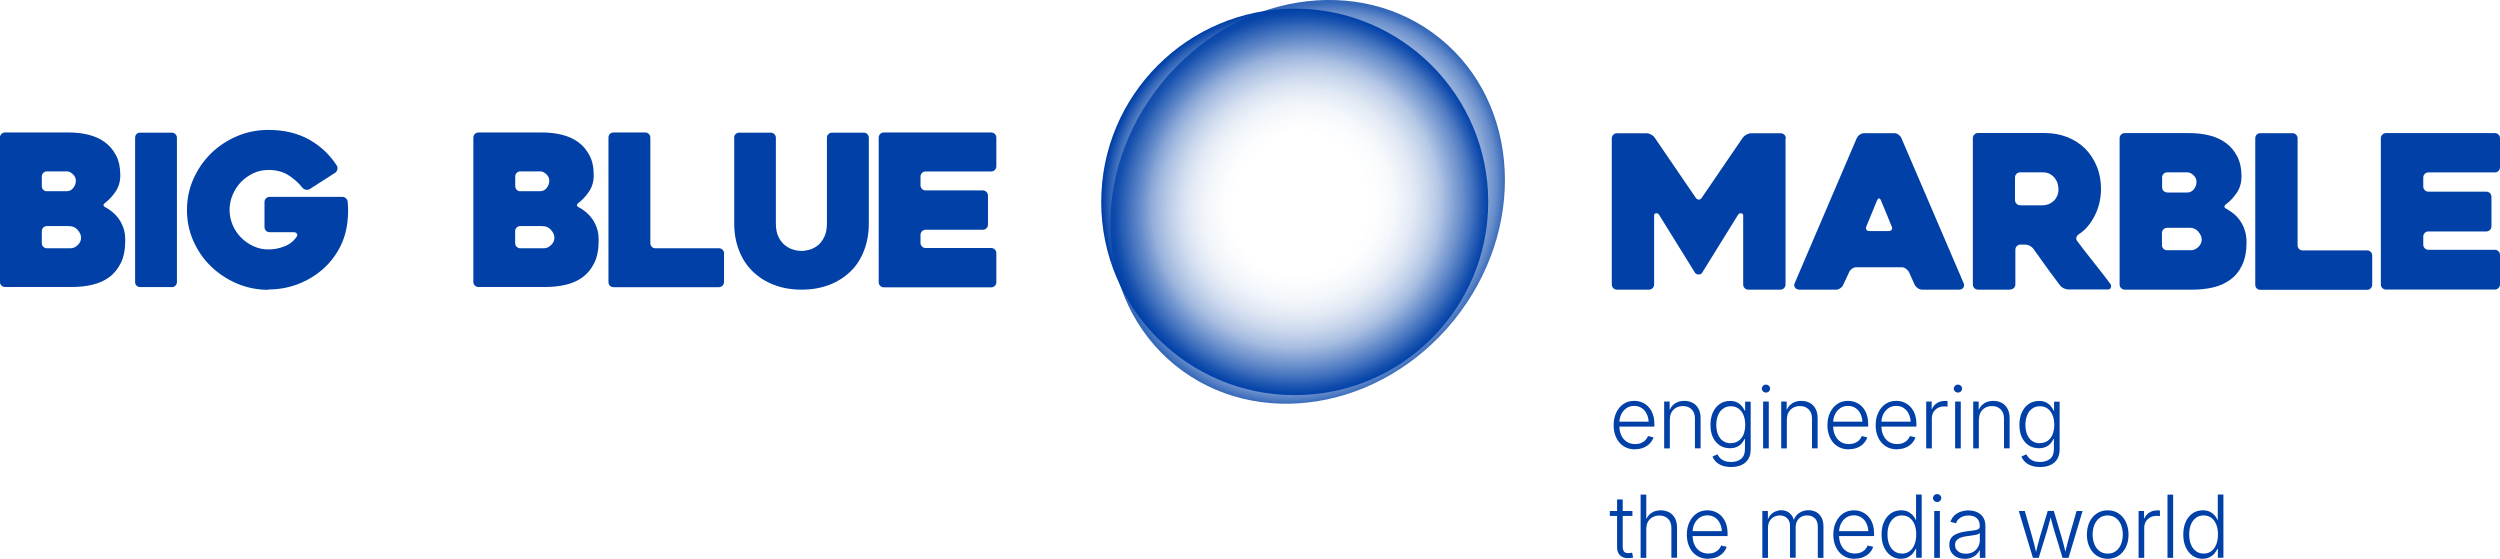 <svg width="595" height="133" viewBox="0 0 595 133" fill="none" xmlns="http://www.w3.org/2000/svg">
    <g clip-path="url(#clip0_1827_17099)">
        <path d="M25.168 49.371C25.692 49.665 26.238 50.043 26.784 50.484C27.309 50.924 27.813 51.449 28.274 52.1C28.736 52.73 29.093 53.464 29.387 54.304C29.681 55.144 29.807 56.088 29.807 57.159C29.807 59.342 29.471 61.147 28.778 62.553C28.085 63.96 27.162 65.114 25.986 65.975C24.811 66.836 23.468 67.424 21.935 67.78C20.403 68.137 18.808 68.305 17.128 68.305H1.196C0.861 68.305 0.567 68.179 0.336 67.948C0.105 67.717 -0.021 67.423 -0.021 67.088V32.746C-0.021 32.41 0.105 32.116 0.336 31.885C0.567 31.654 0.861 31.529 1.196 31.529H16.373C17.989 31.529 19.521 31.697 20.991 32.053C22.46 32.41 23.761 32.977 24.895 33.796C26.007 34.593 26.91 35.643 27.603 36.944C28.295 38.225 28.631 39.82 28.631 41.688C28.631 43.2 28.253 44.501 27.498 45.614C26.742 46.726 25.923 47.587 25.063 48.237C24.454 48.678 24.496 49.056 25.168 49.392V49.371ZM11.146 45.509H15.827C16.499 45.509 17.023 45.257 17.443 44.732C17.863 44.207 18.052 43.641 18.052 42.99C18.052 42.381 17.8 41.877 17.317 41.436C16.834 40.996 16.373 40.786 15.932 40.786H11.167C10.831 40.786 10.537 40.912 10.306 41.142C10.075 41.373 9.95 41.667 9.95 42.003V44.312C9.95 44.648 10.075 44.942 10.306 45.173C10.537 45.404 10.831 45.53 11.167 45.53L11.146 45.509ZM16.436 53.8H11.167C10.831 53.8 10.537 53.926 10.306 54.157C10.075 54.388 9.95 54.682 9.95 55.018V57.873C9.95 58.208 10.075 58.502 10.306 58.733C10.537 58.964 10.831 59.09 11.167 59.09H16.793C17.401 59.09 17.968 58.838 18.493 58.334C19.038 57.831 19.29 57.243 19.29 56.571C19.29 55.962 19.038 55.353 18.514 54.745C17.989 54.115 17.296 53.821 16.436 53.821V53.8Z" fill="#0040A7"/>
        <path d="M40.911 68.326H33.354C32.997 68.326 32.703 68.2 32.473 67.969C32.242 67.738 32.158 67.445 32.158 67.109V32.788C32.158 32.452 32.263 32.158 32.473 31.927C32.682 31.697 32.976 31.571 33.354 31.571H40.911C41.247 31.571 41.52 31.697 41.75 31.927C41.981 32.158 42.107 32.452 42.107 32.788V67.13C42.107 67.465 41.981 67.759 41.75 67.99C41.52 68.221 41.226 68.347 40.911 68.347V68.326Z" fill="#0040A7"/>
        <path d="M63.895 68.977C61.209 68.977 58.711 68.473 56.36 67.466C54.009 66.458 51.973 65.094 50.209 63.393C48.446 61.693 47.061 59.678 46.032 57.369C45.004 55.06 44.5 52.604 44.5 49.98C44.5 47.356 45.004 44.9 46.032 42.591C47.061 40.282 48.446 38.267 50.209 36.525C51.973 34.803 54.009 33.439 56.36 32.431C58.711 31.424 61.209 30.92 63.895 30.92C67.569 30.92 70.78 31.676 73.509 33.187C76.238 34.698 78.463 36.776 80.163 39.421C80.331 39.694 80.373 40.009 80.289 40.345C80.205 40.702 80.037 40.954 79.764 41.122L73.74 44.984C73.467 45.152 73.173 45.215 72.837 45.152C72.501 45.11 72.208 44.942 71.977 44.669C70.948 43.389 69.773 42.381 68.492 41.604C67.212 40.828 65.68 40.45 63.895 40.45C62.615 40.45 61.418 40.702 60.306 41.227C59.193 41.751 58.207 42.444 57.367 43.305C56.528 44.186 55.877 45.194 55.373 46.348C54.89 47.503 54.639 48.699 54.639 49.938C54.639 51.176 54.89 52.415 55.373 53.548C55.856 54.682 56.528 55.69 57.367 56.529C58.207 57.39 59.193 58.062 60.306 58.586C61.418 59.111 62.615 59.363 63.895 59.363C65.176 59.363 66.414 59.132 67.653 58.649C68.891 58.187 69.878 57.411 70.612 56.34C70.78 56.067 70.801 55.836 70.654 55.605C70.528 55.396 70.276 55.27 69.941 55.27H64.168C63.832 55.27 63.538 55.144 63.308 54.913C63.077 54.682 62.951 54.388 62.951 54.052V48.07C62.951 47.734 63.077 47.44 63.308 47.209C63.538 46.978 63.832 46.852 64.168 46.852H81.444C81.779 46.852 82.073 46.957 82.325 47.188C82.577 47.398 82.724 47.692 82.745 48.07C82.808 48.636 82.85 49.329 82.85 50.148C82.85 50.967 82.808 51.806 82.703 52.688C82.472 54.997 81.821 57.138 80.751 59.132C79.68 61.105 78.295 62.827 76.616 64.254C74.915 65.702 72.984 66.836 70.822 67.654C68.639 68.473 66.33 68.893 63.895 68.893V68.977Z" fill="#0040A7"/>
        <path d="M137.845 49.371C138.37 49.665 138.916 50.043 139.462 50.484C139.987 50.924 140.49 51.449 140.952 52.1C141.414 52.73 141.771 53.464 142.065 54.304C142.358 55.144 142.484 56.088 142.484 57.159C142.484 59.342 142.149 61.147 141.456 62.553C140.763 63.981 139.84 65.114 138.664 65.975C137.489 66.836 136.145 67.424 134.613 67.78C133.081 68.137 131.485 68.305 129.806 68.305H113.874C113.538 68.305 113.244 68.179 113.014 67.948C112.783 67.717 112.657 67.423 112.657 67.088V32.746C112.657 32.41 112.783 32.116 113.014 31.885C113.244 31.654 113.538 31.529 113.874 31.529H129.05C130.667 31.529 132.199 31.697 133.668 32.053C135.138 32.41 136.439 32.977 137.573 33.796C138.685 34.593 139.588 35.643 140.28 36.944C140.973 38.225 141.309 39.82 141.309 41.688C141.309 43.2 140.931 44.501 140.175 45.614C139.42 46.726 138.601 47.587 137.741 48.237C137.132 48.678 137.174 49.056 137.845 49.392V49.371ZM123.824 45.509H128.505C129.176 45.509 129.701 45.257 130.121 44.732C130.541 44.207 130.73 43.641 130.73 42.99C130.73 42.381 130.478 41.877 129.995 41.436C129.512 40.996 129.05 40.786 128.61 40.786H123.845C123.509 40.786 123.215 40.912 122.984 41.142C122.753 41.373 122.627 41.667 122.627 42.003V44.312C122.627 44.648 122.753 44.942 122.984 45.173C123.215 45.404 123.509 45.53 123.845 45.53L123.824 45.509ZM129.092 53.8H123.824C123.488 53.8 123.194 53.926 122.963 54.157C122.732 54.388 122.606 54.682 122.606 55.018V57.873C122.606 58.208 122.732 58.502 122.963 58.733C123.194 58.964 123.488 59.09 123.824 59.09H129.449C130.058 59.09 130.625 58.838 131.149 58.334C131.695 57.831 131.947 57.243 131.947 56.571C131.947 55.962 131.695 55.353 131.17 54.745C130.646 54.115 129.953 53.821 129.092 53.821V53.8Z" fill="#0040A7"/>
        <path d="M172.312 60.286V67.13C172.312 67.465 172.186 67.759 171.955 67.99C171.724 68.221 171.431 68.347 171.095 68.347H146.032C145.654 68.347 145.36 68.221 145.15 67.99C144.94 67.759 144.814 67.465 144.814 67.13V32.746C144.814 32.41 144.919 32.116 145.15 31.885C145.36 31.654 145.654 31.529 146.032 31.529H153.568C153.903 31.529 154.197 31.654 154.428 31.885C154.659 32.116 154.785 32.41 154.785 32.746V57.873C154.785 58.208 154.89 58.502 155.121 58.733C155.331 58.964 155.625 59.09 156.002 59.09H171.116C171.452 59.09 171.745 59.216 171.976 59.447C172.207 59.678 172.333 59.972 172.333 60.307L172.312 60.286Z" fill="#0040A7"/>
        <path d="M174.705 32.788C174.705 32.452 174.831 32.158 175.062 31.927C175.293 31.697 175.587 31.571 175.902 31.571H183.458C183.794 31.571 184.067 31.697 184.298 31.927C184.529 32.158 184.655 32.452 184.655 32.788V53.15C184.655 54.451 184.865 55.542 185.284 56.382C185.704 57.243 186.229 57.914 186.859 58.397C187.488 58.88 188.139 59.237 188.853 59.426C189.566 59.636 190.196 59.72 190.763 59.72C191.33 59.72 191.98 59.615 192.673 59.426C193.387 59.216 194.037 58.88 194.646 58.397C195.255 57.914 195.759 57.243 196.178 56.382C196.598 55.522 196.808 54.451 196.808 53.15V32.788C196.808 32.452 196.913 32.158 197.165 31.927C197.396 31.697 197.69 31.571 198.026 31.571H205.582C205.918 31.571 206.191 31.697 206.422 31.927C206.653 32.158 206.779 32.452 206.779 32.788V53.15C206.779 55.522 206.401 57.684 205.645 59.636C204.89 61.588 203.819 63.246 202.413 64.611C201.006 65.975 199.327 67.046 197.354 67.801C195.381 68.557 193.198 68.935 190.784 68.935C188.37 68.935 186.187 68.557 184.214 67.801C182.241 67.046 180.561 65.975 179.155 64.611C177.749 63.246 176.657 61.588 175.902 59.636C175.125 57.684 174.747 55.522 174.747 53.15V32.788H174.705Z" fill="#0040A7"/>
        <path d="M219.079 41.982V44.102C219.079 44.438 219.205 44.732 219.436 44.963C219.667 45.194 219.961 45.32 220.296 45.32H233.919C234.255 45.32 234.549 45.446 234.78 45.677C235.011 45.907 235.137 46.201 235.137 46.537V53.464C235.137 53.8 235.011 54.094 234.78 54.325C234.549 54.556 234.255 54.682 233.919 54.682H220.296C219.961 54.682 219.667 54.808 219.436 55.039C219.205 55.27 219.079 55.563 219.079 55.899V57.809C219.079 58.145 219.205 58.439 219.436 58.67C219.667 58.901 219.961 59.027 220.296 59.027H235.913C236.249 59.027 236.543 59.153 236.774 59.384C237.005 59.615 237.131 59.909 237.131 60.245V67.172C237.131 67.507 237.005 67.801 236.774 68.032C236.543 68.263 236.249 68.389 235.913 68.389H210.347C210.011 68.389 209.717 68.263 209.486 68.032C209.255 67.801 209.129 67.507 209.129 67.172V32.746C209.129 32.41 209.255 32.116 209.486 31.885C209.717 31.654 210.011 31.529 210.347 31.529H235.913C236.249 31.529 236.543 31.654 236.774 31.885C237.005 32.116 237.131 32.41 237.131 32.746V39.589C237.131 39.925 237.005 40.219 236.774 40.45C236.543 40.681 236.249 40.807 235.913 40.807H220.296C219.961 40.807 219.667 40.933 219.436 41.163C219.205 41.394 219.079 41.688 219.079 42.024V41.982Z" fill="#0040A7"/>
        <path d="M424.955 32.935V67.717C424.955 68.053 424.829 68.347 424.598 68.578C424.367 68.809 424.073 68.935 423.738 68.935H416.097C415.761 68.935 415.467 68.809 415.236 68.578C415.005 68.347 414.88 68.053 414.88 67.717V51.323C414.88 50.987 414.733 50.798 414.418 50.757C414.103 50.715 413.851 50.84 413.662 51.113L405.098 64.925C404.93 65.198 404.657 65.324 404.279 65.324C403.901 65.324 403.608 65.198 403.419 64.925L394.854 51.113C394.687 50.84 394.435 50.715 394.141 50.757C393.826 50.798 393.679 50.987 393.679 51.323V67.717C393.679 68.053 393.553 68.347 393.322 68.578C393.091 68.809 392.797 68.935 392.462 68.935H384.821C384.485 68.935 384.191 68.809 383.96 68.578C383.729 68.347 383.604 68.053 383.604 67.717V32.935C383.604 32.599 383.729 32.305 383.96 32.074C384.191 31.843 384.485 31.718 384.821 31.718H391.916C392.252 31.718 392.608 31.823 392.986 32.032C393.364 32.242 393.637 32.473 393.805 32.746L403.608 47.104C403.817 47.377 404.048 47.503 404.321 47.503C404.594 47.503 404.804 47.377 404.993 47.104L414.796 32.746C415.005 32.473 415.278 32.242 415.656 32.032C416.034 31.823 416.391 31.718 416.727 31.718H423.822C424.157 31.718 424.451 31.843 424.682 32.074C424.913 32.305 425.039 32.599 425.039 32.935H424.955Z" fill="#0040A7"/>
        <path d="M441.957 32.83C442.083 32.515 442.314 32.263 442.65 32.032C442.965 31.802 443.322 31.697 443.7 31.697H450.836C451.172 31.697 451.508 31.802 451.823 32.032C452.138 32.263 452.369 32.515 452.516 32.83L467.377 67.466C467.503 67.78 467.482 68.095 467.293 68.431C467.104 68.767 466.747 68.935 466.202 68.935H457.49C457.113 68.935 456.777 68.83 456.441 68.599C456.126 68.368 455.874 68.116 455.706 67.801L454.321 64.737C454.153 64.422 453.901 64.17 453.586 63.939C453.271 63.708 452.935 63.603 452.6 63.603H441.852C441.475 63.603 441.139 63.708 440.803 63.939C440.488 64.17 440.257 64.422 440.11 64.737L438.683 67.801C438.557 68.116 438.326 68.368 437.99 68.599C437.675 68.83 437.339 68.935 437.004 68.935H428.25C428.083 68.935 427.894 68.893 427.726 68.83C427.537 68.767 427.39 68.662 427.264 68.515C427.138 68.368 427.075 68.2 427.033 68.011C426.991 67.822 427.033 67.57 427.18 67.297L441.936 32.809L441.957 32.83ZM444.959 54.997H449.493C449.829 54.997 450.081 54.892 450.228 54.661C450.375 54.43 450.375 54.178 450.207 53.863C449.871 53.024 449.451 52.016 448.989 50.883C448.506 49.749 448.066 48.678 447.667 47.692C447.541 47.377 447.373 47.23 447.205 47.23C447.037 47.23 446.89 47.377 446.743 47.692L444.203 53.863C444.077 54.178 444.077 54.43 444.203 54.661C444.329 54.892 444.602 54.997 444.959 54.997Z" fill="#0040A7"/>
        <path d="M478.376 68.935H470.757C470.421 68.935 470.127 68.809 469.896 68.578C469.665 68.347 469.539 68.053 469.539 67.717V32.872C469.539 32.536 469.665 32.242 469.896 32.011C470.127 31.78 470.421 31.654 470.757 31.654H486.583C488.557 31.654 490.362 31.99 492.041 32.641C493.699 33.313 495.127 34.236 496.302 35.412C497.478 36.608 498.38 38.015 499.052 39.631C499.724 41.269 500.038 43.053 500.038 45.026C500.038 46.117 499.912 47.188 499.661 48.258C499.409 49.329 499.052 50.337 498.569 51.281C498.086 52.226 497.541 53.087 496.89 53.863C496.239 54.64 495.525 55.27 494.707 55.773C494.434 55.983 494.266 56.214 494.182 56.508C494.098 56.802 494.161 57.075 494.35 57.348C495.63 59.048 496.995 60.79 498.422 62.596C499.849 64.401 501.13 66.038 502.242 67.528C502.452 67.801 502.494 68.095 502.389 68.41C502.284 68.725 502.075 68.893 501.739 68.893H492.272C491.936 68.893 491.558 68.809 491.18 68.62C490.782 68.431 490.488 68.2 490.299 67.927C489.207 66.5 488.137 65.052 487.087 63.603C486.017 62.134 484.967 60.664 483.918 59.174C483.708 58.901 483.435 58.67 483.057 58.481C482.679 58.292 482.322 58.208 481.986 58.208H480.874C480.538 58.208 480.244 58.334 480.013 58.565C479.782 58.796 479.657 59.09 479.657 59.426V67.675C479.657 68.011 479.531 68.305 479.3 68.536C479.069 68.767 478.775 68.893 478.439 68.893L478.376 68.935ZM480.811 48.867H486.185C486.583 48.867 487.003 48.783 487.444 48.636C487.885 48.489 488.284 48.238 488.662 47.923C489.039 47.608 489.333 47.209 489.564 46.726C489.795 46.243 489.921 45.698 489.921 45.047C489.921 44.711 489.858 44.312 489.753 43.85C489.648 43.389 489.438 42.948 489.144 42.528C488.85 42.108 488.473 41.751 487.969 41.457C487.465 41.163 486.877 41.017 486.164 41.017H480.79C480.454 41.017 480.16 41.142 479.929 41.373C479.699 41.604 479.573 41.898 479.573 42.234V47.629C479.573 47.965 479.699 48.259 479.929 48.489C480.16 48.72 480.454 48.846 480.79 48.846L480.811 48.867Z" fill="#0040A7"/>
        <path d="M529.971 49.749C530.517 50.064 531.062 50.421 531.608 50.861C532.154 51.302 532.658 51.848 533.119 52.499C533.581 53.15 533.959 53.884 534.232 54.745C534.526 55.584 534.673 56.571 534.673 57.642C534.673 59.846 534.316 61.672 533.623 63.12C532.931 64.569 531.986 65.723 530.79 66.584C529.593 67.445 528.229 68.053 526.696 68.41C525.143 68.767 523.527 68.935 521.827 68.935H505.685C505.349 68.935 505.055 68.809 504.824 68.578C504.593 68.347 504.467 68.053 504.467 67.717V32.893C504.467 32.557 504.593 32.263 504.824 32.032C505.055 31.802 505.349 31.675 505.685 31.675H521.05C522.687 31.675 524.24 31.843 525.731 32.2C527.221 32.557 528.544 33.145 529.677 33.964C530.81 34.782 531.734 35.832 532.427 37.154C533.119 38.456 533.476 40.072 533.476 41.961C533.476 43.494 533.098 44.816 532.322 45.928C531.545 47.041 530.727 47.923 529.845 48.573C529.236 49.014 529.278 49.413 529.95 49.749H529.971ZM515.781 45.824H520.525C521.197 45.824 521.743 45.551 522.162 45.026C522.561 44.501 522.771 43.913 522.771 43.263C522.771 42.654 522.519 42.129 522.036 41.688C521.554 41.248 521.071 41.017 520.63 41.017H515.802C515.466 41.017 515.173 41.142 514.942 41.373C514.711 41.604 514.585 41.898 514.585 42.234V44.585C514.585 44.921 514.711 45.215 514.942 45.446C515.173 45.677 515.466 45.803 515.802 45.803L515.781 45.824ZM521.113 54.22H515.76C515.424 54.22 515.131 54.346 514.9 54.577C514.669 54.808 514.543 55.102 514.543 55.438V58.334C514.543 58.67 514.669 58.964 514.9 59.195C515.131 59.426 515.424 59.552 515.76 59.552H521.47C522.078 59.552 522.666 59.3 523.191 58.796C523.737 58.292 524.01 57.684 524.01 57.012C524.01 56.403 523.737 55.773 523.212 55.144C522.687 54.514 521.973 54.199 521.092 54.199L521.113 54.22Z" fill="#0040A7"/>
        <path d="M564.585 60.832V67.759C564.585 68.095 564.459 68.389 564.228 68.62C563.997 68.851 563.703 68.977 563.367 68.977H537.968C537.591 68.977 537.297 68.851 537.087 68.62C536.856 68.389 536.751 68.095 536.751 67.759V32.914C536.751 32.578 536.856 32.284 537.087 32.053C537.297 31.823 537.612 31.697 537.968 31.697H545.609C545.945 31.697 546.239 31.823 546.47 32.053C546.701 32.284 546.826 32.578 546.826 32.914V58.376C546.826 58.712 546.931 59.006 547.162 59.237C547.372 59.468 547.687 59.594 548.044 59.594H563.367C563.703 59.594 563.997 59.72 564.228 59.951C564.459 60.181 564.585 60.475 564.585 60.811V60.832Z" fill="#0040A7"/>
        <path d="M576.738 42.255V44.396C576.738 44.732 576.864 45.026 577.095 45.257C577.326 45.488 577.62 45.614 577.956 45.614H591.746C592.082 45.614 592.376 45.74 592.607 45.971C592.838 46.201 592.964 46.495 592.964 46.831V53.863C592.964 54.199 592.838 54.493 592.607 54.724C592.376 54.955 592.082 55.081 591.746 55.081H577.956C577.62 55.081 577.326 55.207 577.095 55.438C576.864 55.668 576.738 55.962 576.738 56.298V58.229C576.738 58.565 576.864 58.859 577.095 59.09C577.326 59.321 577.62 59.447 577.956 59.447H593.782C594.118 59.447 594.412 59.573 594.643 59.804C594.874 60.035 595 60.328 595 60.664V67.696C595 68.032 594.874 68.326 594.643 68.557C594.412 68.788 594.118 68.914 593.782 68.914H567.859C567.523 68.914 567.229 68.788 566.998 68.557C566.768 68.326 566.642 68.032 566.642 67.696V32.893C566.642 32.557 566.768 32.263 566.998 32.032C567.229 31.802 567.523 31.675 567.859 31.675H593.782C594.118 31.675 594.412 31.802 594.643 32.032C594.874 32.263 595 32.557 595 32.893V39.82C595 40.156 594.874 40.45 594.643 40.681C594.412 40.912 594.118 41.038 593.782 41.038H577.956C577.62 41.038 577.326 41.163 577.095 41.394C576.864 41.625 576.738 41.919 576.738 42.255Z" fill="#0040A7"/>
        <path d="M308.142 94.04C333.577 94.04 354.196 73.449 354.196 48.049C354.196 22.648 333.577 2.057 308.142 2.057C282.708 2.057 262.089 22.648 262.089 48.049C262.089 73.449 282.708 94.04 308.142 94.04Z" fill="url(#paint0_radial_1827_17099)"/>
        <path d="M346.026 76.239C363.429 54.755 361.954 24.714 342.731 9.141C323.508 -6.431 293.816 -1.639 276.413 19.846C259.009 41.331 260.484 71.372 279.707 86.944C298.93 102.517 328.622 97.724 346.026 76.239Z" fill="url(#paint1_radial_1827_17099)"/>
        <path d="M389.145 106.95C388.096 106.95 387.193 106.698 386.437 106.215C385.682 105.732 385.094 105.061 384.674 104.179C384.254 103.318 384.044 102.311 384.044 101.198C384.044 100.086 384.254 99.057 384.674 98.197C385.094 97.315 385.661 96.643 386.395 96.139C387.13 95.636 387.991 95.405 388.956 95.405C389.607 95.405 390.216 95.531 390.782 95.762C391.349 95.993 391.874 96.349 392.315 96.811C392.756 97.273 393.112 97.861 393.364 98.553C393.616 99.246 393.742 100.065 393.742 100.988V101.534H384.884V100.359H393.007L392.399 100.8C392.399 100.002 392.252 99.267 391.979 98.637C391.706 98.008 391.307 97.504 390.782 97.147C390.258 96.79 389.649 96.601 388.935 96.601C388.222 96.601 387.613 96.79 387.088 97.147C386.563 97.525 386.143 98.008 385.85 98.616C385.556 99.225 385.409 99.918 385.409 100.674V101.324C385.409 102.206 385.556 102.962 385.871 103.612C386.164 104.263 386.605 104.767 387.172 105.145C387.739 105.502 388.389 105.69 389.166 105.69C389.691 105.69 390.174 105.606 390.573 105.439C390.971 105.271 391.328 105.04 391.601 104.746C391.874 104.452 392.084 104.137 392.231 103.78L393.532 104.095C393.364 104.599 393.091 105.082 392.693 105.502C392.294 105.942 391.79 106.278 391.202 106.53C390.614 106.782 389.922 106.908 389.187 106.908L389.145 106.95Z" fill="#0040A7"/>
        <path d="M397.415 99.813V106.719H396.072V95.573H397.373V98.176H397.142C397.457 97.21 397.94 96.496 398.591 96.055C399.241 95.615 399.997 95.405 400.858 95.405C401.613 95.405 402.285 95.573 402.873 95.888C403.46 96.202 403.901 96.664 404.237 97.273C404.573 97.882 404.741 98.637 404.741 99.519V106.698H403.397V99.624C403.397 98.7 403.146 97.966 402.621 97.441C402.096 96.916 401.403 96.643 400.543 96.643C399.955 96.643 399.43 96.769 398.947 97.021C398.486 97.273 398.108 97.63 397.835 98.092C397.562 98.553 397.436 99.141 397.436 99.792L397.415 99.813Z" fill="#0040A7"/>
        <path d="M412.004 111.148C411.227 111.148 410.555 111.043 409.947 110.833C409.338 110.623 408.855 110.33 408.456 109.952C408.057 109.574 407.763 109.133 407.575 108.65L408.75 108.125C408.897 108.44 409.107 108.755 409.38 109.028C409.653 109.301 410.009 109.532 410.429 109.7C410.849 109.868 411.374 109.952 411.983 109.952C412.99 109.952 413.788 109.7 414.397 109.196C415.005 108.692 415.299 107.916 415.299 106.887V104.473H415.194C415.026 104.851 414.795 105.208 414.501 105.544C414.208 105.879 413.83 106.152 413.368 106.362C412.906 106.572 412.36 106.677 411.71 106.677C410.807 106.677 410.009 106.446 409.317 106.005C408.624 105.565 408.078 104.914 407.68 104.095C407.281 103.276 407.092 102.29 407.092 101.135C407.092 99.981 407.281 98.994 407.68 98.134C408.078 97.273 408.624 96.601 409.317 96.139C410.009 95.657 410.828 95.426 411.731 95.426C412.381 95.426 412.948 95.531 413.41 95.762C413.872 95.993 414.25 96.286 414.543 96.643C414.837 97 415.068 97.357 415.236 97.735H415.341V95.594H416.664V106.95C416.664 107.916 416.454 108.713 416.055 109.322C415.656 109.931 415.089 110.413 414.397 110.707C413.704 111.001 412.885 111.148 412.004 111.148ZM411.92 105.46C412.633 105.46 413.242 105.292 413.767 104.935C414.271 104.578 414.669 104.095 414.942 103.444C415.215 102.794 415.362 102.017 415.362 101.135C415.362 100.254 415.236 99.498 414.963 98.826C414.69 98.155 414.313 97.63 413.788 97.252C413.263 96.874 412.654 96.685 411.941 96.685C411.227 96.685 410.597 96.874 410.072 97.273C409.548 97.651 409.149 98.197 408.876 98.868C408.603 99.54 408.477 100.296 408.477 101.156C408.477 102.017 408.624 102.794 408.897 103.444C409.17 104.095 409.569 104.599 410.093 104.956C410.618 105.313 411.227 105.502 411.962 105.502L411.92 105.46Z" fill="#0040A7"/>
        <path d="M420.295 93.432C420.022 93.432 419.791 93.348 419.602 93.159C419.414 92.97 419.309 92.739 419.309 92.487C419.309 92.235 419.414 92.004 419.602 91.815C419.791 91.626 420.022 91.543 420.295 91.543C420.568 91.543 420.799 91.626 420.988 91.815C421.177 92.004 421.282 92.214 421.282 92.487C421.282 92.76 421.177 92.97 420.988 93.159C420.799 93.348 420.568 93.432 420.295 93.432ZM419.623 106.719V95.573H420.967V106.719H419.623Z" fill="#0040A7"/>
        <path d="M425.27 99.813V106.719H423.927V95.573H425.228V98.176H424.997C425.312 97.21 425.795 96.496 426.446 96.055C427.096 95.615 427.852 95.405 428.713 95.405C429.468 95.405 430.14 95.573 430.728 95.888C431.315 96.202 431.756 96.664 432.092 97.273C432.428 97.882 432.596 98.637 432.596 99.519V106.698H431.252V99.624C431.252 98.7 431.001 97.966 430.476 97.441C429.951 96.916 429.258 96.643 428.398 96.643C427.81 96.643 427.285 96.769 426.802 97.021C426.341 97.273 425.963 97.63 425.69 98.092C425.417 98.553 425.291 99.141 425.291 99.792L425.27 99.813Z" fill="#0040A7"/>
        <path d="M440.027 106.95C438.977 106.95 438.074 106.698 437.319 106.215C436.563 105.732 435.975 105.061 435.556 104.179C435.136 103.318 434.926 102.311 434.926 101.198C434.926 100.086 435.136 99.057 435.556 98.197C435.975 97.315 436.542 96.643 437.277 96.139C438.011 95.636 438.872 95.405 439.838 95.405C440.488 95.405 441.097 95.531 441.664 95.762C442.231 95.993 442.755 96.349 443.196 96.811C443.637 97.273 443.994 97.861 444.246 98.553C444.498 99.246 444.623 100.065 444.623 100.988V101.534H435.765V100.359H443.889L443.28 100.8C443.28 100.002 443.133 99.267 442.86 98.637C442.587 98.008 442.189 97.504 441.664 97.147C441.139 96.79 440.53 96.601 439.817 96.601C439.103 96.601 438.494 96.79 437.969 97.147C437.445 97.504 437.025 98.008 436.731 98.616C436.437 99.225 436.29 99.918 436.29 100.674V101.324C436.29 102.206 436.437 102.962 436.752 103.612C437.046 104.263 437.487 104.767 438.053 105.145C438.62 105.502 439.271 105.69 440.047 105.69C440.572 105.69 441.055 105.606 441.454 105.439C441.853 105.271 442.21 105.04 442.482 104.746C442.755 104.452 442.965 104.137 443.112 103.78L444.414 104.095C444.246 104.599 443.973 105.082 443.574 105.502C443.175 105.942 442.671 106.278 442.084 106.53C441.496 106.782 440.803 106.908 440.068 106.908L440.027 106.95Z" fill="#0040A7"/>
        <path d="M451.508 106.95C450.458 106.95 449.556 106.698 448.8 106.215C448.044 105.732 447.457 105.061 447.037 104.179C446.617 103.318 446.407 102.311 446.407 101.198C446.407 100.086 446.617 99.057 447.037 98.197C447.457 97.315 448.023 96.643 448.758 96.139C449.493 95.636 450.353 95.405 451.319 95.405C451.97 95.405 452.578 95.531 453.145 95.762C453.712 95.993 454.237 96.349 454.678 96.811C455.118 97.273 455.475 97.861 455.727 98.553C455.979 99.246 456.105 100.065 456.105 100.988V101.534H447.247V100.359H455.37L454.761 100.8C454.761 100.002 454.615 99.267 454.342 98.637C454.069 98.008 453.67 97.504 453.145 97.147C452.62 96.79 452.012 96.601 451.298 96.601C450.584 96.601 449.976 96.79 449.451 97.147C448.926 97.504 448.506 98.008 448.212 98.616C447.919 99.225 447.772 99.918 447.772 100.674V101.324C447.772 102.206 447.919 102.962 448.233 103.612C448.527 104.263 448.968 104.767 449.535 105.145C450.102 105.502 450.752 105.69 451.508 105.69C452.033 105.69 452.516 105.606 452.914 105.439C453.313 105.271 453.67 105.04 453.943 104.746C454.216 104.452 454.426 104.137 454.573 103.78L455.874 104.095C455.706 104.599 455.433 105.082 455.034 105.502C454.636 105.942 454.132 106.278 453.544 106.53C452.956 106.782 452.264 106.908 451.529 106.908L451.508 106.95Z" fill="#0040A7"/>
        <path d="M458.435 106.719V95.573H459.736V97.336H459.82C460.051 96.769 460.429 96.307 460.975 95.951C461.521 95.594 462.15 95.426 462.843 95.426C462.948 95.426 463.074 95.426 463.2 95.426C463.326 95.426 463.431 95.426 463.515 95.426V96.79C463.515 96.79 463.368 96.769 463.221 96.748C463.074 96.748 462.906 96.727 462.717 96.727C462.15 96.727 461.647 96.853 461.206 97.084C460.765 97.336 460.408 97.672 460.156 98.092C459.904 98.532 459.778 99.015 459.778 99.603V106.719H458.435Z" fill="#0040A7"/>
        <path d="M465.991 93.432C465.719 93.432 465.488 93.348 465.299 93.159C465.11 92.97 465.005 92.739 465.005 92.487C465.005 92.235 465.11 92.004 465.299 91.815C465.488 91.626 465.719 91.543 465.991 91.543C466.264 91.543 466.495 91.626 466.684 91.815C466.873 92.004 466.978 92.214 466.978 92.487C466.978 92.76 466.873 92.97 466.684 93.159C466.495 93.348 466.264 93.432 465.991 93.432ZM465.32 106.719V95.573H466.663V106.719H465.32Z" fill="#0040A7"/>
        <path d="M470.966 99.813V106.719H469.623V95.573H470.924V98.176H470.694C471.008 97.21 471.491 96.496 472.142 96.055C472.793 95.615 473.548 95.405 474.409 95.405C475.165 95.405 475.836 95.573 476.424 95.888C477.012 96.202 477.453 96.664 477.788 97.273C478.124 97.882 478.292 98.637 478.292 99.519V106.698H476.949V99.624C476.949 98.7 476.697 97.966 476.172 97.441C475.647 96.916 474.955 96.643 474.094 96.643C473.506 96.643 472.982 96.769 472.52 97.021C472.058 97.273 471.68 97.63 471.407 98.092C471.134 98.553 471.008 99.141 471.008 99.792L470.966 99.813Z" fill="#0040A7"/>
        <path d="M485.534 111.148C484.757 111.148 484.086 111.043 483.477 110.833C482.889 110.623 482.385 110.33 481.986 109.952C481.588 109.574 481.294 109.133 481.105 108.65L482.28 108.125C482.427 108.44 482.637 108.755 482.91 109.028C483.183 109.301 483.54 109.532 483.96 109.7C484.379 109.868 484.904 109.952 485.513 109.952C486.52 109.952 487.318 109.7 487.927 109.196C488.536 108.692 488.829 107.916 488.829 106.887V104.473H488.724C488.557 104.851 488.326 105.208 488.032 105.544C487.738 105.879 487.36 106.152 486.898 106.362C486.436 106.572 485.891 106.677 485.24 106.677C484.337 106.677 483.54 106.446 482.847 106.005C482.154 105.565 481.609 104.914 481.21 104.095C480.811 103.276 480.622 102.29 480.622 101.135C480.622 99.981 480.811 98.994 481.21 98.134C481.609 97.273 482.154 96.601 482.847 96.139C483.54 95.678 484.358 95.426 485.261 95.426C485.912 95.426 486.478 95.531 486.94 95.762C487.402 95.993 487.78 96.286 488.074 96.643C488.368 97 488.599 97.357 488.766 97.735H488.871V95.594H490.194V106.95C490.194 107.916 489.984 108.713 489.585 109.322C489.186 109.952 488.619 110.413 487.927 110.707C487.213 111.001 486.415 111.148 485.534 111.148ZM485.471 105.46C486.185 105.46 486.793 105.292 487.318 104.935C487.822 104.578 488.221 104.095 488.494 103.444C488.766 102.794 488.913 102.017 488.913 101.135C488.913 100.254 488.787 99.498 488.515 98.826C488.242 98.155 487.864 97.63 487.339 97.252C486.814 96.874 486.206 96.685 485.492 96.685C484.778 96.685 484.148 96.874 483.624 97.273C483.099 97.651 482.7 98.197 482.448 98.868C482.196 99.54 482.049 100.296 482.049 101.156C482.049 102.017 482.196 102.794 482.469 103.444C482.742 104.095 483.141 104.599 483.645 104.956C484.169 105.313 484.778 105.502 485.513 105.502L485.471 105.46Z" fill="#0040A7"/>
        <path d="M388.515 121.623V122.798H383.142V121.623H388.515ZM384.863 118.873H386.206V130.145C386.206 130.67 386.332 131.069 386.563 131.321C386.794 131.573 387.172 131.678 387.676 131.636C387.781 131.636 387.906 131.636 388.053 131.594C388.2 131.594 388.326 131.552 388.452 131.531L388.683 132.706C388.536 132.748 388.368 132.769 388.179 132.79C387.99 132.811 387.822 132.832 387.655 132.832C386.773 132.874 386.08 132.664 385.597 132.202C385.115 131.741 384.863 131.09 384.863 130.229V118.852V118.873Z" fill="#0040A7"/>
        <path d="M391.811 125.863V132.769H390.467V117.719H391.811V124.226H391.538C391.853 123.26 392.335 122.546 392.986 122.106C393.637 121.665 394.393 121.455 395.253 121.455C396.009 121.455 396.68 121.623 397.268 121.938C397.856 122.253 398.297 122.714 398.633 123.323C398.968 123.932 399.136 124.688 399.136 125.569V132.748H397.793V125.674C397.793 124.751 397.541 124.016 397.016 123.491C396.492 122.966 395.799 122.693 394.938 122.693C394.351 122.693 393.826 122.819 393.343 123.071C392.881 123.323 392.503 123.68 392.23 124.142C391.958 124.604 391.832 125.191 391.832 125.842L391.811 125.863Z" fill="#0040A7"/>
        <path d="M406.567 133C405.518 133 404.615 132.748 403.859 132.265C403.104 131.782 402.516 131.111 402.096 130.229C401.676 129.369 401.466 128.361 401.466 127.248C401.466 126.136 401.676 125.107 402.096 124.247C402.516 123.365 403.083 122.693 403.817 122.19C404.552 121.686 405.413 121.455 406.378 121.455C407.029 121.455 407.638 121.581 408.204 121.812C408.771 122.043 409.296 122.399 409.737 122.861C410.177 123.323 410.534 123.911 410.786 124.604C411.038 125.296 411.164 126.115 411.164 127.038V127.584H402.306V126.409H410.429L409.821 126.85C409.821 126.052 409.674 125.317 409.401 124.687C409.128 124.058 408.729 123.554 408.204 123.197C407.68 122.84 407.071 122.651 406.357 122.651C405.643 122.651 405.035 122.84 404.51 123.197C403.985 123.575 403.565 124.058 403.272 124.666C402.978 125.275 402.831 125.968 402.831 126.724V127.374C402.831 128.256 402.978 129.012 403.293 129.662C403.586 130.313 404.027 130.817 404.594 131.195C405.161 131.552 405.811 131.74 406.588 131.74C407.113 131.74 407.596 131.657 407.994 131.489C408.393 131.321 408.75 131.09 409.023 130.796C409.296 130.502 409.506 130.187 409.653 129.83L410.954 130.145C410.786 130.649 410.513 131.132 410.114 131.552C409.716 131.992 409.212 132.328 408.624 132.58C408.036 132.832 407.344 132.958 406.609 132.958L406.567 133Z" fill="#0040A7"/>
        <path d="M419.435 132.769V121.623H420.757V124.121H420.589C420.757 123.512 421.009 123.008 421.345 122.609C421.681 122.211 422.1 121.917 422.541 121.728C423.003 121.539 423.465 121.434 423.948 121.434C424.766 121.434 425.459 121.686 426.005 122.19C426.55 122.693 426.907 123.365 427.033 124.184H426.802C426.928 123.617 427.18 123.134 427.516 122.714C427.852 122.294 428.293 121.98 428.796 121.77C429.3 121.539 429.846 121.434 430.455 121.434C431.126 121.434 431.714 121.581 432.26 121.875C432.785 122.169 433.204 122.609 433.519 123.176C433.834 123.743 433.981 124.457 433.981 125.317V132.769H432.638V125.338C432.638 124.436 432.386 123.764 431.903 123.323C431.42 122.882 430.832 122.672 430.119 122.672C429.573 122.672 429.111 122.777 428.691 123.008C428.272 123.239 427.957 123.554 427.726 123.974C427.495 124.394 427.369 124.876 427.369 125.443V132.748H426.026V125.191C426.026 124.394 425.795 123.785 425.354 123.344C424.913 122.903 424.304 122.672 423.591 122.672C423.087 122.672 422.625 122.798 422.184 123.029C421.744 123.26 421.408 123.596 421.156 124.037C420.904 124.478 420.778 125.002 420.778 125.632V132.769H419.435Z" fill="#0040A7"/>
        <path d="M441.433 133C440.383 133 439.481 132.748 438.725 132.265C437.969 131.782 437.382 131.111 436.962 130.229C436.542 129.369 436.332 128.361 436.332 127.248C436.332 126.136 436.542 125.107 436.962 124.247C437.382 123.365 437.948 122.693 438.683 122.19C439.418 121.686 440.278 121.455 441.244 121.455C441.895 121.455 442.503 121.581 443.07 121.812C443.637 122.043 444.162 122.399 444.602 122.861C445.043 123.323 445.4 123.911 445.652 124.604C445.904 125.296 446.03 126.115 446.03 127.038V127.584H437.172V126.409H445.295L444.686 126.85C444.686 126.052 444.539 125.317 444.266 124.687C443.994 124.058 443.595 123.554 443.07 123.197C442.545 122.84 441.937 122.651 441.223 122.651C440.509 122.651 439.9 122.84 439.376 123.197C438.851 123.554 438.431 124.058 438.137 124.666C437.843 125.275 437.696 125.968 437.696 126.724V127.374C437.696 128.256 437.843 129.012 438.158 129.662C438.452 130.313 438.893 130.817 439.46 131.195C440.026 131.552 440.677 131.74 441.454 131.74C441.979 131.74 442.461 131.657 442.86 131.489C443.259 131.321 443.616 131.09 443.889 130.796C444.162 130.502 444.371 130.187 444.518 129.83L445.82 130.145C445.652 130.649 445.379 131.132 444.98 131.552C444.581 131.992 444.078 132.328 443.49 132.58C442.902 132.832 442.209 132.958 441.475 132.958L441.433 133Z" fill="#0040A7"/>
        <path d="M452.453 133C451.529 133 450.732 132.748 450.039 132.265C449.346 131.783 448.801 131.111 448.402 130.25C448.003 129.39 447.814 128.382 447.814 127.207C447.814 126.031 448.003 125.065 448.402 124.184C448.801 123.302 449.346 122.651 450.039 122.169C450.732 121.686 451.55 121.455 452.453 121.455C453.104 121.455 453.67 121.56 454.132 121.791C454.594 122.022 454.972 122.316 455.266 122.651C455.56 123.008 455.79 123.365 455.937 123.722H456.021V117.698H457.365V132.748H456.042V130.649H455.916C455.748 131.027 455.518 131.384 455.224 131.741C454.93 132.097 454.531 132.391 454.09 132.622C453.628 132.853 453.083 132.979 452.432 132.979L452.453 133ZM452.642 131.762C453.355 131.762 453.985 131.573 454.489 131.174C455.014 130.796 455.392 130.25 455.664 129.558C455.937 128.865 456.063 128.088 456.063 127.186C456.063 126.283 455.937 125.506 455.664 124.835C455.392 124.163 454.993 123.617 454.489 123.239C453.985 122.861 453.355 122.672 452.642 122.672C451.928 122.672 451.298 122.861 450.795 123.26C450.291 123.638 449.892 124.184 449.619 124.855C449.346 125.527 449.22 126.304 449.22 127.186C449.22 128.067 449.346 128.844 449.619 129.537C449.892 130.229 450.291 130.775 450.795 131.153C451.319 131.552 451.928 131.741 452.642 131.741V131.762Z" fill="#0040A7"/>
        <path d="M461.038 119.482C460.765 119.482 460.534 119.398 460.345 119.209C460.156 119.02 460.051 118.789 460.051 118.537C460.051 118.285 460.156 118.054 460.345 117.865C460.534 117.676 460.765 117.593 461.038 117.593C461.311 117.593 461.542 117.676 461.731 117.865C461.919 118.054 462.024 118.264 462.024 118.537C462.024 118.81 461.919 119.02 461.731 119.209C461.542 119.398 461.311 119.482 461.038 119.482ZM460.345 132.769V121.623H461.689V132.769H460.345Z" fill="#0040A7"/>
        <path d="M467.65 133C466.978 133 466.348 132.874 465.782 132.622C465.215 132.37 464.774 131.992 464.438 131.489C464.102 130.985 463.935 130.376 463.935 129.662C463.935 129.096 464.04 128.634 464.249 128.256C464.459 127.878 464.753 127.563 465.152 127.332C465.53 127.101 465.992 126.913 466.516 126.766C467.041 126.619 467.629 126.514 468.259 126.43C468.888 126.346 469.413 126.283 469.854 126.22C470.295 126.157 470.61 126.073 470.84 125.947C471.071 125.821 471.176 125.611 471.176 125.338V125.086C471.176 124.583 471.071 124.163 470.861 123.806C470.652 123.449 470.358 123.176 469.959 122.987C469.56 122.798 469.077 122.693 468.511 122.693C467.944 122.693 467.503 122.777 467.083 122.945C466.684 123.113 466.348 123.344 466.076 123.617C465.803 123.89 465.635 124.205 465.53 124.541L464.207 124.205C464.417 123.575 464.732 123.071 465.152 122.672C465.593 122.273 466.097 121.98 466.663 121.77C467.251 121.581 467.839 121.476 468.49 121.476C468.951 121.476 469.434 121.539 469.917 121.665C470.4 121.791 470.819 122.001 471.218 122.294C471.617 122.588 471.932 122.966 472.163 123.428C472.394 123.911 472.52 124.478 472.52 125.17V132.769H471.197V130.985H471.113C470.966 131.321 470.736 131.657 470.421 131.95C470.106 132.265 469.728 132.496 469.266 132.706C468.804 132.895 468.259 133 467.629 133H467.65ZM467.86 131.782C468.552 131.782 469.14 131.636 469.644 131.342C470.148 131.048 470.526 130.649 470.798 130.145C471.071 129.641 471.197 129.096 471.197 128.487V126.892C471.197 126.892 470.945 127.059 470.736 127.143C470.526 127.227 470.274 127.29 469.98 127.332C469.686 127.395 469.413 127.437 469.098 127.479C468.804 127.521 468.531 127.563 468.28 127.584C467.671 127.668 467.125 127.773 466.684 127.941C466.244 128.109 465.908 128.34 465.656 128.613C465.425 128.886 465.299 129.264 465.299 129.704C465.299 130.145 465.404 130.523 465.635 130.817C465.866 131.111 466.16 131.363 466.537 131.531C466.915 131.699 467.356 131.782 467.839 131.782H467.86Z" fill="#0040A7"/>
        <path d="M483.834 132.769L480.475 121.623H481.902L483.624 127.626C483.792 128.235 483.981 128.886 484.148 129.578C484.316 130.271 484.505 131.027 484.694 131.845H484.463C484.652 131.048 484.82 130.313 485.009 129.599C485.198 128.907 485.366 128.235 485.555 127.605L487.36 121.602H488.808L490.593 127.605C490.782 128.214 490.949 128.865 491.138 129.578C491.327 130.292 491.495 131.027 491.684 131.845H491.432C491.621 131.048 491.81 130.292 491.978 129.599C492.146 128.907 492.335 128.235 492.503 127.626L494.224 121.623H495.651L492.314 132.769H490.886L488.976 126.493C488.85 126.052 488.724 125.632 488.598 125.191C488.473 124.75 488.368 124.31 488.242 123.869C488.137 123.428 488.011 122.966 487.885 122.504H488.221C488.116 122.966 487.99 123.407 487.864 123.869C487.738 124.31 487.633 124.771 487.507 125.191C487.381 125.632 487.255 126.052 487.15 126.493L485.219 132.769H483.813H483.834Z" fill="#0040A7"/>
        <path d="M501.634 133C500.668 133 499.808 132.748 499.052 132.265C498.296 131.782 497.73 131.09 497.31 130.229C496.89 129.369 496.68 128.361 496.68 127.248C496.68 126.136 496.89 125.107 497.31 124.226C497.73 123.344 498.317 122.672 499.052 122.19C499.808 121.707 500.647 121.455 501.634 121.455C502.621 121.455 503.481 121.707 504.216 122.19C504.951 122.672 505.538 123.365 505.958 124.226C506.378 125.107 506.588 126.094 506.588 127.248C506.588 128.403 506.378 129.369 505.958 130.229C505.538 131.09 504.951 131.782 504.216 132.265C503.481 132.748 502.6 133 501.634 133ZM501.634 131.761C502.411 131.761 503.061 131.552 503.586 131.153C504.111 130.754 504.531 130.208 504.804 129.515C505.076 128.823 505.223 128.067 505.223 127.227C505.223 126.388 505.076 125.611 504.804 124.918C504.531 124.226 504.111 123.68 503.565 123.281C503.019 122.882 502.369 122.672 501.613 122.672C500.857 122.672 500.207 122.882 499.682 123.281C499.157 123.68 498.737 124.247 498.464 124.918C498.192 125.611 498.045 126.367 498.045 127.227C498.045 128.088 498.192 128.823 498.464 129.515C498.737 130.208 499.157 130.754 499.682 131.153C500.207 131.552 500.857 131.761 501.613 131.761H501.634Z" fill="#0040A7"/>
        <path d="M508.98 132.769V121.623H510.282V123.386H510.366C510.597 122.819 510.975 122.357 511.52 122.001C512.066 121.644 512.696 121.476 513.389 121.476C513.493 121.476 513.619 121.476 513.745 121.476C513.871 121.476 513.976 121.476 514.06 121.476V122.84C514.06 122.84 513.913 122.819 513.766 122.798C513.619 122.798 513.451 122.777 513.263 122.777C512.696 122.777 512.192 122.903 511.751 123.134C511.31 123.386 510.954 123.722 510.702 124.142C510.45 124.583 510.324 125.065 510.324 125.653V132.769H508.98Z" fill="#0040A7"/>
        <path d="M517.209 117.719V132.769H515.865V117.719H517.209Z" fill="#0040A7"/>
        <path d="M524.261 133C523.338 133 522.54 132.748 521.848 132.265C521.155 131.783 520.609 131.111 520.21 130.25C519.811 129.39 519.623 128.382 519.623 127.207C519.623 126.031 519.811 125.065 520.21 124.184C520.609 123.302 521.155 122.651 521.848 122.169C522.54 121.686 523.359 121.455 524.261 121.455C524.912 121.455 525.479 121.56 525.941 121.791C526.403 122.022 526.78 122.316 527.074 122.651C527.368 123.008 527.599 123.365 527.746 123.722H527.83V117.698H529.173V132.748H527.851V130.649H527.725C527.557 131.027 527.326 131.384 527.032 131.741C526.738 132.097 526.34 132.391 525.899 132.622C525.437 132.853 524.891 132.979 524.24 132.979L524.261 133ZM524.45 131.762C525.164 131.762 525.794 131.573 526.298 131.174C526.822 130.796 527.2 130.25 527.473 129.558C527.746 128.865 527.872 128.088 527.872 127.186C527.872 126.283 527.746 125.506 527.473 124.835C527.2 124.163 526.801 123.617 526.298 123.239C525.794 122.861 525.164 122.672 524.45 122.672C523.737 122.672 523.107 122.861 522.603 123.26C522.099 123.638 521.701 124.184 521.428 124.855C521.155 125.527 521.029 126.304 521.029 127.186C521.029 128.067 521.155 128.844 521.428 129.537C521.701 130.229 522.099 130.775 522.603 131.153C523.128 131.552 523.737 131.741 524.45 131.741V131.762Z" fill="#0040A7"/>
    </g>
    <defs>
        <radialGradient id="paint0_radial_1827_17099" cx="0" cy="0" r="1" gradientUnits="userSpaceOnUse" gradientTransform="translate(308.415 48.196) scale(46.095 46.097)">
            <stop stop-color="#0040A7" stop-opacity="0"/>
            <stop offset="0.37" stop-color="#0040A7" stop-opacity="0"/>
            <stop offset="0.51" stop-color="#0040A7" stop-opacity="0.03"/>
            <stop offset="0.6" stop-color="#0040A7" stop-opacity="0.08"/>
            <stop offset="0.68" stop-color="#0040A7" stop-opacity="0.15"/>
            <stop offset="0.75" stop-color="#0040A7" stop-opacity="0.23"/>
            <stop offset="0.8" stop-color="#0040A7" stop-opacity="0.34"/>
            <stop offset="0.86" stop-color="#0040A7" stop-opacity="0.47"/>
            <stop offset="0.91" stop-color="#0040A7" stop-opacity="0.61"/>
            <stop offset="0.95" stop-color="#0040A7" stop-opacity="0.78"/>
            <stop offset="0.99" stop-color="#0040A7" stop-opacity="0.96"/>
            <stop offset="1" stop-color="#0040A7"/>
        </radialGradient>
        <radialGradient id="paint1_radial_1827_17099" cx="0" cy="0" r="1" gradientUnits="userSpaceOnUse" gradientTransform="translate(311.714 48.504) rotate(38.601) scale(44.857 50.241)">
            <stop stop-color="#0040A7" stop-opacity="0"/>
            <stop offset="0.39" stop-color="#0040A7" stop-opacity="0"/>
            <stop offset="0.53" stop-color="#0040A7" stop-opacity="0.03"/>
            <stop offset="0.63" stop-color="#0040A7" stop-opacity="0.08"/>
            <stop offset="0.71" stop-color="#0040A7" stop-opacity="0.15"/>
            <stop offset="0.78" stop-color="#0040A7" stop-opacity="0.23"/>
            <stop offset="0.84" stop-color="#0040A7" stop-opacity="0.34"/>
            <stop offset="0.9" stop-color="#0040A7" stop-opacity="0.47"/>
            <stop offset="0.95" stop-color="#0040A7" stop-opacity="0.61"/>
            <stop offset="0.99" stop-color="#0040A7" stop-opacity="0.78"/>
            <stop offset="1" stop-color="#0040A7" stop-opacity="0.8"/>
        </radialGradient>
        <clipPath id="clip0_1827_17099">
            <rect width="595" height="133" fill="white"/>
        </clipPath>
    </defs>
</svg>
